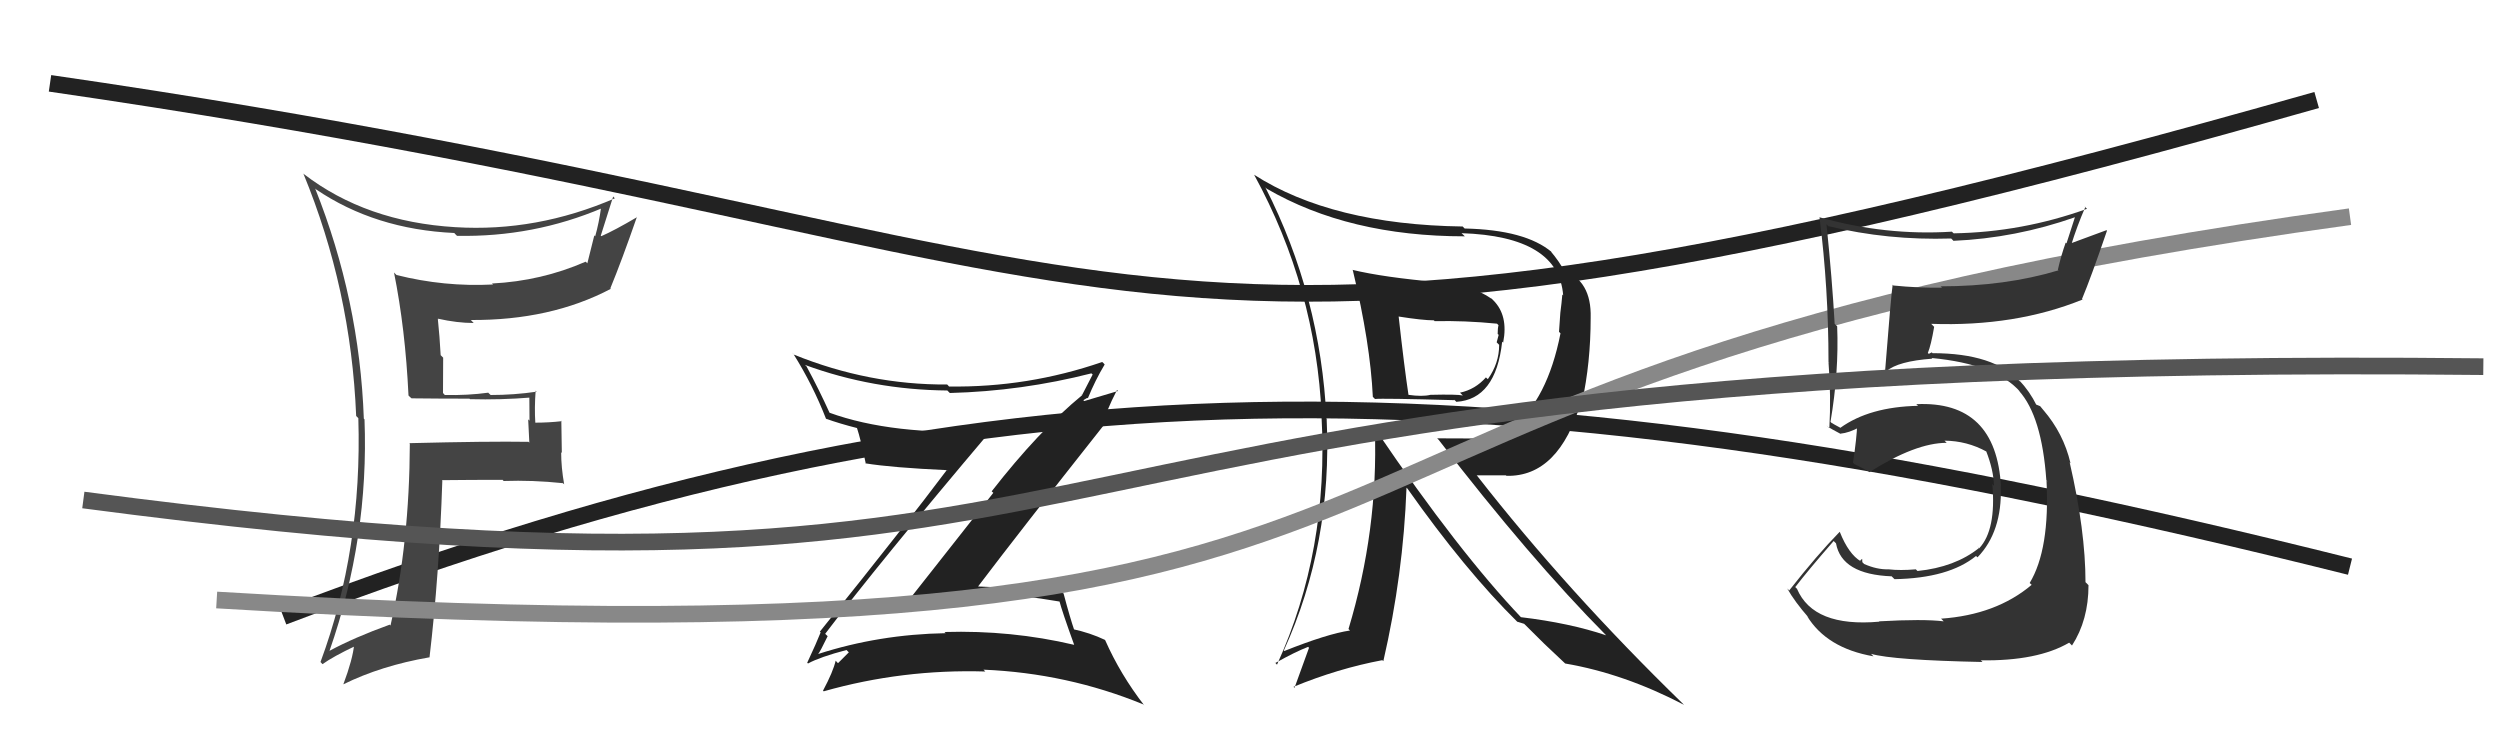 <svg xmlns="http://www.w3.org/2000/svg" width="150" height="44" viewBox="0,0,150,44"><path d="M3 5 C72 15,65 27,139 6" stroke="#222" fill="none"/><path d="M17 37 C59 21,89 21,141 34" stroke="#222" fill="none"/><path fill="#444" d="M24.64 23.86L24.63 23.84L24.69 23.90Q26.34 23.92 28.17 23.92L28.31 24.06L28.20 23.95Q30.04 24.00 31.87 23.85L31.79 23.77L31.76 23.74Q31.77 24.52 31.77 25.24L31.69 25.16L31.76 26.56L31.71 26.51Q29.32 26.47 24.56 26.59L24.52 26.55L24.59 26.62Q24.57 32.54 23.43 37.53L23.54 37.64L23.38 37.48Q21.25 38.25 19.77 39.05L19.80 39.08L19.77 39.05Q22.14 32.28 21.87 25.16L21.82 25.11L21.83 25.12Q21.57 17.97 18.91 11.31L18.95 11.35L18.96 11.36Q22.50 13.76 27.26 13.98L27.30 14.03L27.42 14.15Q32.00 14.24 36.15 12.48L36.17 12.51L36.07 12.41Q35.94 13.38 35.71 14.18L35.66 14.12L35.24 15.80L35.14 15.70Q32.49 16.86 29.52 17.01L29.53 17.02L29.58 17.07Q26.65 17.22 23.79 16.50L23.68 16.39L23.64 16.35Q24.32 19.73 24.51 23.73ZM36.82 11.82L36.80 11.80L36.89 11.90Q32.19 13.93 27.32 13.63L27.35 13.66L27.32 13.63Q21.97 13.31 18.24 10.45L18.22 10.43L18.20 10.41Q21.06 17.35 21.37 24.96L21.53 25.12L21.50 25.09Q21.74 32.95 19.23 39.72L19.35 39.85L19.35 39.85Q19.97 39.40 21.34 38.75L21.36 38.77L21.25 38.66Q21.17 39.54 20.60 41.06L20.48 40.94L20.60 41.06Q22.87 39.94 25.76 39.44L25.70 39.38L25.77 39.45Q26.35 34.54 26.54 28.83L26.53 28.83L26.52 28.81Q28.32 28.79 30.15 28.79L30.11 28.75L30.22 28.86Q31.95 28.80 33.77 28.99L33.72 28.94L33.85 29.06Q33.67 28.05 33.67 27.14L33.71 27.17L33.68 25.24L33.71 25.27Q32.93 25.36 32.09 25.36L31.98 25.26L32.12 25.39Q32.06 24.46 32.14 23.43L32.14 23.44L32.20 23.50Q30.85 23.70 29.44 23.70L29.31 23.58L29.30 23.56Q28.06 23.73 26.69 23.70L26.58 23.58L26.59 21.46L26.44 21.31Q26.38 20.19 26.27 19.13L26.44 19.30L26.27 19.12Q27.43 19.38 28.42 19.38L28.44 19.40L28.25 19.20Q33.04 19.23 36.65 17.33L36.81 17.48L36.62 17.30Q37.30 15.65 38.21 13.03L38.19 13.00L38.22 13.03Q36.88 13.82 36.08 14.17L36.00 14.08L36.05 14.13Q36.29 13.35 36.79 11.79Z"/><path fill="#222" d="M81.23 16.27L81.16 16.20L81.17 16.22Q82.22 20.61 82.37 23.81L82.39 23.83L82.50 23.94Q82.91 23.89 87.28 24.01L87.21 23.93L87.38 24.11Q89.75 23.96 90.13 20.50L90.23 20.59L90.19 20.55Q90.51 18.93 89.60 18.02L89.43 17.85L89.50 17.93Q88.27 17.07 86.29 16.92L86.32 16.95L86.30 16.93Q83.01 16.64 81.14 16.19ZM82.53 25.80L82.49 25.76L82.49 25.76Q82.70 31.80 80.91 37.74L80.95 37.78L81.00 37.83Q79.64 38.03 77.06 39.06L77.19 39.19L77.03 39.03Q79.95 32.62 79.60 25.16L79.65 25.20L79.59 25.14Q79.24 17.75 75.92 11.24L75.98 11.30L76.00 11.32Q80.92 14.18 87.89 14.18L87.86 14.15L87.69 13.99Q93.52 14.18 93.79 17.72L93.72 17.65L93.74 17.67Q93.70 18.16 93.62 18.77L93.62 18.77L93.54 19.91L93.63 20.00Q92.85 23.97 90.72 25.69L90.73 25.70L90.67 25.64Q89.86 26.31 88.83 26.31L88.83 26.31L86.23 26.30L86.32 26.39Q91.81 33.52 96.34 38.09L96.30 38.05L96.37 38.12Q94.18 37.38 91.25 37.03L91.27 37.05L91.32 37.10Q87.52 33.11 82.61 25.88ZM91.04 37.32L91.03 37.30L91.45 37.43L92.65 38.62L92.66 38.63Q93.26 39.19 93.90 39.80L93.82 39.72L93.91 39.81Q97.46 40.42 101.04 42.29L100.99 42.24L100.94 42.19Q94.04 35.48 88.63 28.55L88.60 28.52L90.35 28.52L90.39 28.55Q93.53 28.62 94.87 24.09L94.76 23.99L94.92 24.14Q95.44 21.77 95.44 19.06L95.46 19.08L95.44 19.06Q95.50 16.85 93.79 16.20L93.90 16.30L93.86 16.27Q93.59 15.73 93.02 15.05L93.07 15.09L93.11 15.13Q91.53 13.79 87.88 13.71L87.78 13.61L87.76 13.59Q79.92 13.48 75.24 10.48L75.18 10.42L75.25 10.49Q78.96 17.28 79.30 24.97L79.39 25.05L79.29 24.96Q79.74 33.03 76.62 39.88L76.43 39.68L76.52 39.78Q77.69 39.12 78.49 38.81L78.54 38.87L77.67 41.27L77.61 41.21Q80.28 40.11 82.94 39.61L82.94 39.61L83.00 39.67Q84.20 34.47 84.39 29.26L84.52 29.39L84.45 29.32Q87.90 34.21 91.06 37.33ZM89.82 19.42L89.86 19.46L89.91 19.51Q89.86 19.70 89.86 20.04L89.92 20.09L89.80 20.54L89.95 20.69Q89.95 21.80 89.27 22.75L89.18 22.67L89.16 22.64Q88.51 23.37 87.60 23.56L87.67 23.63L87.77 23.73Q87.43 23.65 85.83 23.69L85.93 23.80L85.83 23.69Q85.34 23.81 84.50 23.69L84.49 23.69L84.51 23.70Q84.26 22.05 83.92 19.00L83.94 19.03L83.91 18.99Q85.35 19.22 86.04 19.22L85.99 19.17L86.08 19.27Q87.88 19.23 89.82 19.42Z"/><path fill="#222" d="M49.53 38.05L49.57 38.08L49.51 38.03Q52.71 33.81 59.41 25.89L59.39 25.86L59.40 25.87Q53.53 26.13 49.76 24.76L49.80 24.80L49.78 24.78Q49.15 23.39 48.39 21.98L48.29 21.89L48.31 21.90Q52.38 23.39 56.84 23.43L56.90 23.49L56.99 23.58Q61.30 23.47 65.49 22.40L65.46 22.38L65.56 22.47Q65.19 23.17 64.92 23.71L64.82 23.61L64.93 23.71Q62.32 25.86 59.50 29.48L59.60 29.57L54.70 35.79L54.67 35.76Q56.91 35.56 59.15 35.64L59.08 35.56L59.03 35.52Q61.37 35.72 63.62 36.10L63.45 35.94L63.56 36.05Q63.72 36.67 64.45 38.69L64.38 38.62L64.45 38.69Q60.67 37.80 56.67 37.92L56.75 38.00L56.75 37.99Q52.74 38.06 49.09 39.24L48.96 39.11L49.09 39.24Q49.20 39.12 49.66 38.17ZM48.42 39.75L48.58 39.91L48.48 39.81Q49.19 39.42 50.79 39.00L50.80 39.01L50.93 39.14Q50.70 39.37 50.28 39.79L50.22 39.73L50.14 39.64Q49.99 40.30 49.38 41.44L49.46 41.51L49.42 41.48Q54.14 40.14 59.12 40.29L59.02 40.19L59.01 40.18Q64.02 40.39 68.59 42.26L68.65 42.32L68.66 42.33Q67.22 40.47 66.31 38.41L66.25 38.35L66.29 38.39Q65.41 37.97 64.34 37.74L64.34 37.74L64.48 37.88Q64.20 37.07 63.82 35.63L63.85 35.65L63.79 35.59Q62.28 35.30 58.70 35.19L58.70 35.18L58.69 35.18Q61.15 31.93 66.18 25.57L66.06 25.45L66.15 25.54Q66.33 24.74 67.02 23.40L67.08 23.46L64.73 24.16L64.87 24.30Q64.94 24.22 65.10 24.11L65.00 24.01L65.24 23.87L65.27 23.90Q65.71 22.82 66.28 21.87L66.20 21.78L66.13 21.72Q61.66 23.26 56.94 23.19L56.88 23.12L56.83 23.07Q52.14 23.10 47.64 21.28L47.49 21.12L47.60 21.23Q48.77 23.09 49.57 25.15L49.59 25.16L49.55 25.12Q50.38 25.42 51.45 25.69L51.55 25.79L51.41 25.65Q51.65 26.38 51.95 27.83L51.99 27.87L51.92 27.80Q53.52 28.06 56.83 28.21L56.89 28.27L56.81 28.20Q54.37 31.46 49.19 37.90L49.23 37.94L49.24 37.94Q49.00 38.55 48.43 39.77Z"/><path d="M13 36 C96 41,68 23,141 13" stroke="#888" fill="none"/><path fill="#333" d="M112.93 37.47L112.85 37.39L112.76 37.30Q108.81 37.65 107.82 35.33L107.68 35.19L107.72 35.22Q108.46 34.25 110.02 32.46L110.03 32.47L110.16 32.60Q110.50 34.47 113.51 34.58L113.51 34.59L113.67 34.75Q116.93 34.69 118.56 33.36L118.62 33.41L118.65 33.44Q120.13 31.91 120.05 29.21L119.93 29.09L120.06 29.21Q119.78 24.03 114.98 24.25L114.99 24.26L115.08 24.35Q112.17 24.41 110.42 25.67L110.41 25.66L110.08 25.48L109.89 25.37L109.83 25.31Q110.34 22.32 110.23 19.58L110.11 19.46L110.08 19.43Q109.93 16.77 109.59 13.46L109.74 13.61L109.71 13.57Q113.26 14.43 117.07 14.31L117.19 14.43L117.20 14.45Q120.93 14.29 124.51 13.03L124.50 13.02L123.99 14.60L123.94 14.56Q123.66 15.35 123.47 16.19L123.47 16.18L123.51 16.22Q120.32 17.18 116.43 17.18L116.41 17.15L116.52 17.26Q115.09 17.28 113.60 17.13L113.54 17.06L113.56 17.08Q113.46 17.74 113.11 22.20L113.01 22.10L113.19 22.27Q113.88 21.67 115.94 21.52L115.97 21.55L115.90 21.48Q119.77 21.85 121.22 23.52L121.11 23.42L121.14 23.45Q122.51 24.97 122.78 28.81L122.89 28.93L122.79 28.83Q123.00 32.96 121.78 34.98L121.93 35.12L121.90 35.09Q119.77 36.89 116.46 37.12L116.52 37.17L116.62 37.28Q115.41 37.13 112.74 37.28ZM118.95 39.72L118.85 39.62L118.85 39.62Q122.25 39.67 124.15 38.56L124.23 38.64L124.32 38.73Q125.31 37.20 125.31 35.11L125.13 34.93L125.13 34.94Q125.13 31.85 124.18 27.74L124.25 27.82L124.23 27.79Q123.81 26.00 122.59 24.59L122.65 24.66L122.77 24.81L122.41 24.37L122.16 24.27L122.19 24.31Q121.79 23.49 121.14 22.80L121.16 22.82L121.22 22.91L121.21 22.90Q119.64 21.19 115.95 21.19L115.91 21.14L115.73 21.23L115.67 21.18Q115.86 20.72 116.05 19.61L115.96 19.52L115.87 19.43Q120.92 19.61 124.96 17.97L125.05 18.06L124.92 17.94Q125.46 16.65 126.42 13.84L126.39 13.81L124.17 14.63L124.26 14.73Q124.62 13.57 125.12 12.42L125.05 12.36L125.22 12.53Q121.33 13.93 117.22 14.00L117.08 13.87L117.11 13.90Q113.14 14.15 109.18 13.04L109.05 12.91L109.17 13.03Q109.71 17.30 109.71 21.72L109.78 21.79L109.71 21.73Q109.87 23.79 109.76 25.69L109.59 25.52L109.66 25.60Q109.88 25.74 110.45 26.04L110.52 26.12L110.43 26.02Q110.95 25.97 111.59 25.62L111.52 25.55L111.43 25.46Q111.41 26.24 111.18 27.76L111.21 27.79L111.25 27.84Q111.71 28.06 112.12 28.29L111.99 28.15L112.16 28.33Q114.94 26.57 116.80 26.57L116.66 26.43L116.67 26.44Q118.02 26.45 119.20 27.10L119.32 27.22L119.17 27.07Q119.61 28.19 119.64 29.14L119.68 29.19L119.54 29.04Q119.78 31.80 118.75 32.90L118.61 32.75L118.74 32.88Q117.30 34.03 115.05 34.26L114.97 34.18L114.95 34.16Q114.00 34.24 113.32 34.16L113.34 34.19L113.32 34.16Q112.61 34.18 111.85 33.84L111.74 33.73L111.73 33.53L111.61 33.63L111.65 33.68Q110.92 33.25 110.39 31.92L110.38 31.91L110.38 31.91Q109.02 33.30 107.35 35.43L107.26 35.33L107.24 35.32Q107.68 36.10 108.52 37.06L108.44 36.98L108.41 36.94Q109.59 38.89 112.41 39.38L112.34 39.31L112.26 39.23Q113.59 39.61 118.96 39.72Z"/><path d="M5 30 C73 39,54 21,149 22" stroke="#555" fill="none"/></svg>